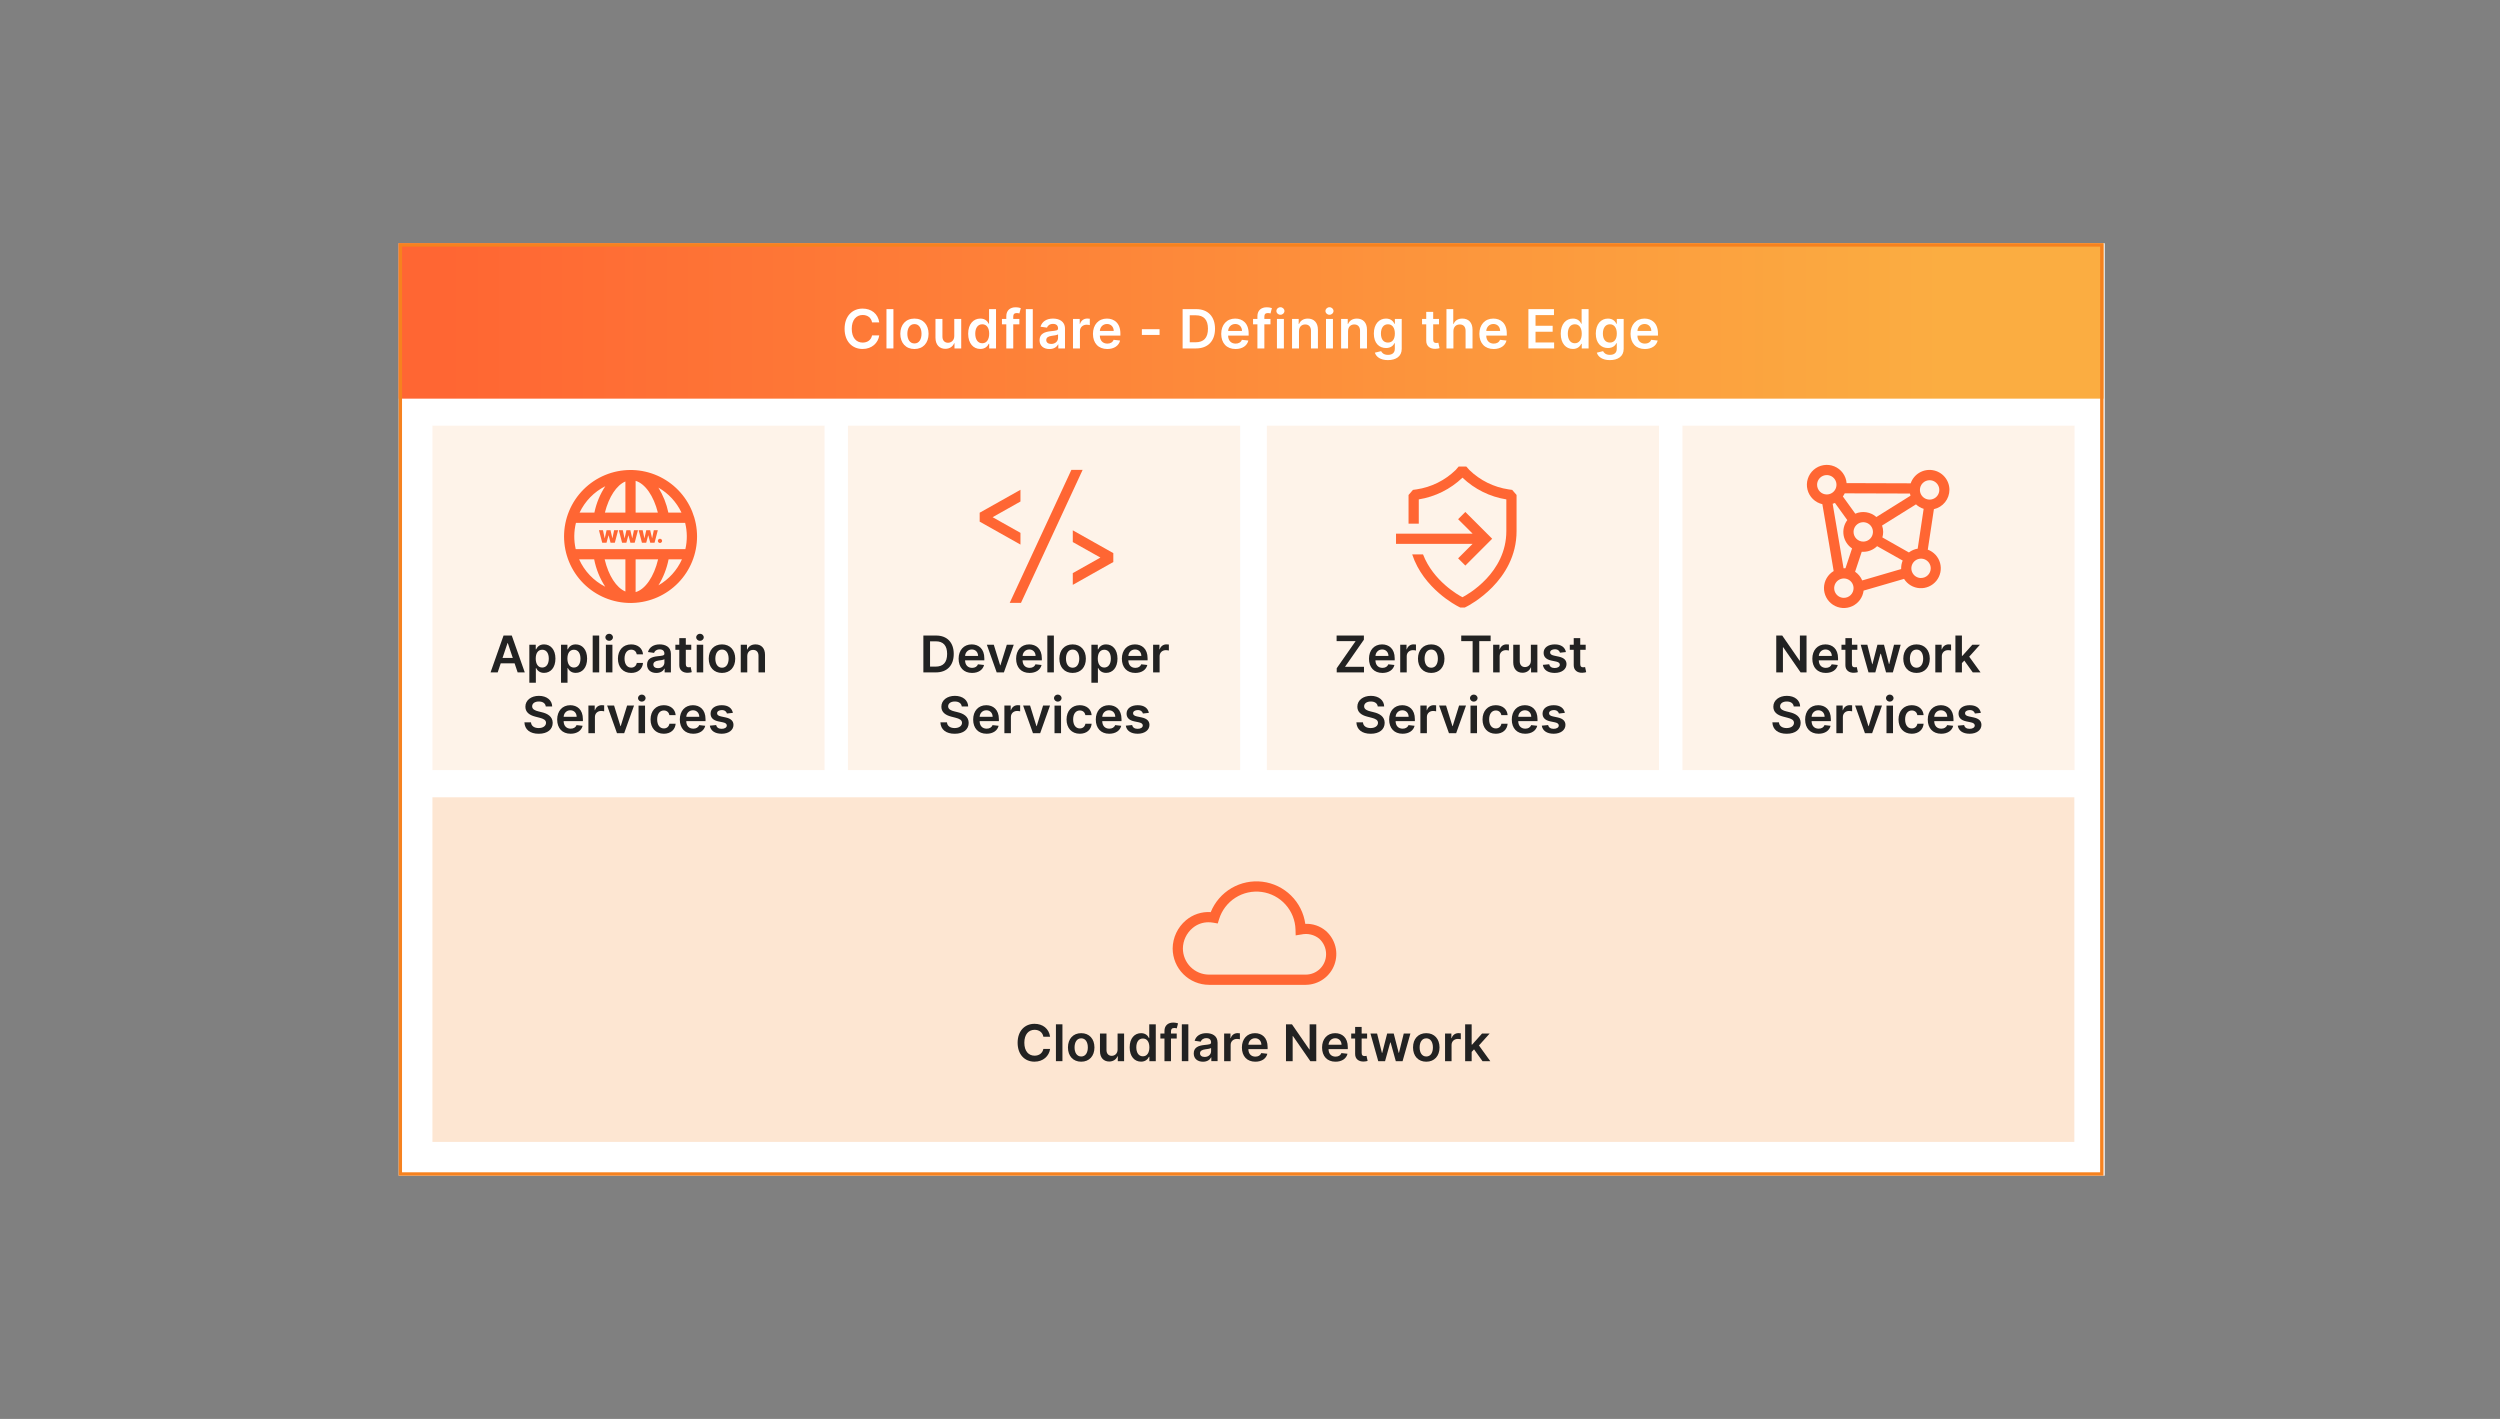<svg width="740" height="420" viewBox="0 0 740 420" fill="none" xmlns="http://www.w3.org/2000/svg">
<rect x="0" y="0" width="740" height="420" fill="#808080" stroke="none"/>
<rect x="118" y="72" width="505" height="276" fill="white"/>
<rect x="128" y="236" width="486" height="102" fill="#F6821F" fill-opacity="0.2"/>
<rect x="128" y="126" width="116.07" height="101.94" fill="#F6821F" fill-opacity="0.1"/>
<rect x="251" y="126" width="116.07" height="101.94" fill="#F6821F" fill-opacity="0.1"/>
<rect x="375" y="126" width="116.07" height="101.94" fill="#F6821F" fill-opacity="0.1"/>
<rect x="498" y="126" width="116.07" height="101.94" fill="#F6821F" fill-opacity="0.1"/>
<path d="M118 72H622.638V118H118V72Z" fill="url(#paint0_linear_1893_132)"/>
<path d="M260.256 95.429C259.898 92.844 257.909 91.344 255.33 91.344C252.29 91.344 250 93.56 250 97.321C250 101.077 252.261 103.298 255.33 103.298C258.097 103.298 259.932 101.509 260.256 99.287L258.131 99.275C257.864 100.639 256.75 101.406 255.358 101.406C253.472 101.406 252.119 99.991 252.119 97.321C252.119 94.696 253.46 93.236 255.364 93.236C256.778 93.236 257.886 94.037 258.131 95.429H260.256Z" fill="white"/>
<path d="M264.452 91.502H262.395V103.138H264.452V91.502Z" fill="white"/>
<path d="M270.674 103.31C273.231 103.31 274.856 101.509 274.856 98.81C274.856 96.106 273.231 94.299 270.674 94.299C268.117 94.299 266.492 96.106 266.492 98.81C266.492 101.509 268.117 103.31 270.674 103.31ZM270.685 101.662C269.27 101.662 268.577 100.401 268.577 98.804C268.577 97.208 269.27 95.929 270.685 95.929C272.077 95.929 272.77 97.208 272.77 98.804C272.77 100.401 272.077 101.662 270.685 101.662Z" fill="white"/>
<path d="M282.464 99.469C282.464 100.799 281.515 101.458 280.606 101.458C279.617 101.458 278.958 100.759 278.958 99.651V94.412H276.901V99.969C276.901 102.066 278.095 103.253 279.811 103.253C281.117 103.253 282.038 102.566 282.436 101.588H282.526V103.139H284.521V94.412H282.464V99.469Z" fill="white"/>
<path d="M290.174 103.292C291.674 103.292 292.351 102.4 292.674 101.763H292.799V103.138H294.822V91.502H292.76V95.854H292.674C292.362 95.224 291.72 94.297 290.18 94.297C288.163 94.297 286.578 95.877 286.578 98.786C286.578 101.661 288.118 103.292 290.174 103.292ZM290.748 101.604C289.39 101.604 288.674 100.411 288.674 98.775C288.674 97.15 289.379 95.985 290.748 95.985C292.072 95.985 292.799 97.082 292.799 98.775C292.799 100.468 292.061 101.604 290.748 101.604Z" fill="white"/>
<path d="M301.734 94.412H299.922V93.724C299.922 93.042 300.206 92.662 300.973 92.662C301.297 92.662 301.57 92.735 301.74 92.787L302.155 91.196C301.888 91.105 301.303 90.957 300.592 90.957C299.075 90.957 297.865 91.826 297.865 93.588V94.412H296.575V96.002H297.865V103.139H299.922V96.002H301.734V94.412Z" fill="white"/>
<path d="M305.702 91.502H303.645V103.138H305.702V91.502Z" fill="white"/>
<path d="M310.628 103.316C311.998 103.316 312.816 102.674 313.191 101.941H313.259V103.14H315.236V97.299C315.236 94.992 313.356 94.299 311.691 94.299C309.856 94.299 308.447 95.117 307.992 96.708L309.912 96.981C310.117 96.384 310.697 95.873 311.702 95.873C312.657 95.873 313.18 96.361 313.18 97.219V97.253C313.18 97.844 312.56 97.873 311.02 98.037C309.327 98.219 307.708 98.725 307.708 100.691C307.708 102.407 308.964 103.316 310.628 103.316ZM311.162 101.804C310.305 101.804 309.691 101.412 309.691 100.657C309.691 99.867 310.378 99.537 311.299 99.407C311.839 99.333 312.918 99.197 313.185 98.981V100.009C313.185 100.981 312.401 101.804 311.162 101.804Z" fill="white"/>
<path d="M317.605 103.139H319.661V98.009C319.661 96.901 320.497 96.117 321.627 96.117C321.974 96.117 322.406 96.179 322.582 96.236V94.344C322.394 94.31 322.07 94.287 321.843 94.287C320.843 94.287 320.008 94.855 319.69 95.867H319.599V94.412H317.605V103.139Z" fill="white"/>
<path d="M327.753 103.31C329.787 103.31 331.184 102.316 331.548 100.799L329.628 100.583C329.349 101.322 328.667 101.708 327.781 101.708C326.451 101.708 325.571 100.833 325.554 99.338H331.633V98.708C331.633 95.645 329.792 94.299 327.645 94.299C325.145 94.299 323.514 96.134 323.514 98.827C323.514 101.566 325.122 103.31 327.753 103.31ZM325.559 97.952C325.622 96.838 326.446 95.901 327.673 95.901C328.855 95.901 329.65 96.765 329.662 97.952H325.559Z" fill="white"/>
<path d="M343.232 97.445H337.993V99.138H343.232V97.445Z" fill="white"/>
<path d="M353.998 103.138C357.543 103.138 359.646 100.945 359.646 97.309C359.646 93.684 357.543 91.502 354.078 91.502H350.055V103.138H353.998ZM352.163 101.314V93.326H353.958C356.322 93.326 357.555 94.644 357.555 97.309C357.555 99.985 356.322 101.314 353.896 101.314H352.163Z" fill="white"/>
<path d="M365.721 103.31C367.755 103.31 369.153 102.316 369.517 100.799L367.596 100.583C367.318 101.322 366.636 101.708 365.75 101.708C364.42 101.708 363.539 100.833 363.522 99.338H369.602V98.708C369.602 95.645 367.761 94.299 365.613 94.299C363.113 94.299 361.483 96.134 361.483 98.827C361.483 101.566 363.091 103.31 365.721 103.31ZM363.528 97.952C363.591 96.838 364.414 95.901 365.642 95.901C366.824 95.901 367.619 96.765 367.63 97.952H363.528Z" fill="white"/>
<path d="M376.062 94.412H374.25V93.724C374.25 93.042 374.534 92.662 375.301 92.662C375.625 92.662 375.898 92.735 376.068 92.787L376.483 91.196C376.216 91.105 375.631 90.957 374.92 90.957C373.403 90.957 372.193 91.826 372.193 93.588V94.412H370.903V96.002H372.193V103.139H374.25V96.002H376.062V94.412Z" fill="white"/>
<path d="M377.973 103.138H380.03V94.411H377.973V103.138ZM379.007 93.172C379.661 93.172 380.195 92.672 380.195 92.059C380.195 91.439 379.661 90.939 379.007 90.939C378.348 90.939 377.814 91.439 377.814 92.059C377.814 92.672 378.348 93.172 379.007 93.172Z" fill="white"/>
<path d="M384.502 98.026C384.502 96.765 385.263 96.037 386.349 96.037C387.411 96.037 388.047 96.736 388.047 97.901V103.14H390.104V97.583C390.11 95.492 388.917 94.299 387.116 94.299C385.809 94.299 384.911 94.924 384.513 95.895H384.411V94.412H382.445V103.14H384.502V98.026Z" fill="white"/>
<path d="M392.495 103.138H394.552V94.411H392.495V103.138ZM393.529 93.172C394.183 93.172 394.717 92.672 394.717 92.059C394.717 91.439 394.183 90.939 393.529 90.939C392.87 90.939 392.336 91.439 392.336 92.059C392.336 92.672 392.87 93.172 393.529 93.172Z" fill="white"/>
<path d="M399.024 98.026C399.024 96.765 399.785 96.037 400.87 96.037C401.933 96.037 402.569 96.736 402.569 97.901V103.14H404.626V97.583C404.632 95.492 403.439 94.299 401.637 94.299C400.331 94.299 399.433 94.924 399.035 95.895H398.933V94.412H396.967V103.14H399.024V98.026Z" fill="white"/>
<path d="M410.812 106.594C413.17 106.594 414.909 105.515 414.909 103.282V94.412H412.881V95.856H412.767C412.455 95.225 411.801 94.299 410.261 94.299C408.244 94.299 406.659 95.878 406.659 98.748C406.659 101.594 408.244 103.015 410.256 103.015C411.75 103.015 412.449 102.214 412.767 101.572H412.869V103.225C412.869 104.509 412.017 105.037 410.847 105.037C409.608 105.037 409.062 104.452 408.812 103.941L406.96 104.39C407.335 105.611 408.591 106.594 410.812 106.594ZM410.83 101.401C409.472 101.401 408.756 100.344 408.756 98.736C408.756 97.151 409.46 95.986 410.83 95.986C412.153 95.986 412.881 97.083 412.881 98.736C412.881 100.401 412.142 101.401 410.83 101.401Z" fill="white"/>
<path d="M425.944 94.411H424.222V92.32H422.165V94.411H420.927V96.002H422.165V100.854C422.154 102.496 423.347 103.303 424.893 103.258C425.478 103.241 425.881 103.127 426.103 103.053L425.756 101.445C425.643 101.474 425.41 101.525 425.154 101.525C424.637 101.525 424.222 101.343 424.222 100.514V96.002H425.944V94.411Z" fill="white"/>
<path d="M430.208 98.025C430.208 96.763 430.992 96.036 432.095 96.036C433.174 96.036 433.811 96.724 433.811 97.9V103.138H435.867V97.582C435.867 95.474 434.674 94.297 432.862 94.297C431.521 94.297 430.668 94.905 430.265 95.894H430.163V91.502H428.151V103.138H430.208V98.025Z" fill="white"/>
<path d="M442.128 103.31C444.162 103.31 445.559 102.316 445.923 100.799L444.003 100.583C443.724 101.322 443.042 101.708 442.156 101.708C440.826 101.708 439.946 100.833 439.929 99.338H446.008V98.708C446.008 95.645 444.167 94.299 442.02 94.299C439.52 94.299 437.889 96.134 437.889 98.827C437.889 101.566 439.497 103.31 442.128 103.31ZM439.934 97.952C439.997 96.838 440.821 95.901 442.048 95.901C443.23 95.901 444.025 96.765 444.037 97.952H439.934Z" fill="white"/>
<path d="M452.408 103.138H460.022V101.371H454.516V98.195H459.584V96.428H454.516V93.269H459.976V91.502H452.408V103.138Z" fill="white"/>
<path d="M465.574 103.292C467.074 103.292 467.751 102.4 468.074 101.763H468.199V103.138H470.222V91.502H468.16V95.854H468.074C467.762 95.224 467.12 94.297 465.58 94.297C463.563 94.297 461.978 95.877 461.978 98.786C461.978 101.661 463.518 103.292 465.574 103.292ZM466.148 101.604C464.79 101.604 464.074 100.411 464.074 98.775C464.074 97.15 464.779 95.985 466.148 95.985C467.472 95.985 468.199 97.082 468.199 98.775C468.199 100.468 467.461 101.604 466.148 101.604Z" fill="white"/>
<path d="M476.509 106.594C478.867 106.594 480.606 105.515 480.606 103.282V94.412H478.578V95.856H478.464C478.151 95.225 477.498 94.299 475.958 94.299C473.941 94.299 472.356 95.878 472.356 98.748C472.356 101.594 473.941 103.015 475.953 103.015C477.447 103.015 478.146 102.214 478.464 101.572H478.566V103.225C478.566 104.509 477.714 105.037 476.543 105.037C475.305 105.037 474.759 104.452 474.509 103.941L472.657 104.39C473.032 105.611 474.288 106.594 476.509 106.594ZM476.526 101.401C475.168 101.401 474.453 100.344 474.453 98.736C474.453 97.151 475.157 95.986 476.526 95.986C477.85 95.986 478.578 97.083 478.578 98.736C478.578 100.401 477.839 101.401 476.526 101.401Z" fill="white"/>
<path d="M486.878 103.31C488.912 103.31 490.309 102.316 490.673 100.799L488.753 100.583C488.474 101.322 487.792 101.708 486.906 101.708C485.576 101.708 484.696 100.833 484.679 99.338H490.758V98.708C490.758 95.645 488.917 94.299 486.77 94.299C484.27 94.299 482.639 96.134 482.639 98.827C482.639 101.566 484.247 103.31 486.878 103.31ZM484.684 97.952C484.747 96.838 485.571 95.901 486.798 95.901C487.98 95.901 488.775 96.765 488.787 97.952H484.684Z" fill="white"/>
<path d="M310.83 306.877C310.494 304.454 308.63 303.047 306.211 303.047C303.362 303.047 301.215 305.125 301.215 308.651C301.215 312.172 303.335 314.255 306.211 314.255C308.806 314.255 310.526 312.577 310.83 310.494L308.837 310.483C308.587 311.762 307.543 312.481 306.238 312.481C304.47 312.481 303.202 311.155 303.202 308.651C303.202 306.19 304.459 304.821 306.243 304.821C307.57 304.821 308.608 305.572 308.837 306.877H310.83Z" fill="#222222"/>
<path d="M314.482 303.197H312.554V314.106H314.482V303.197Z" fill="#222222"/>
<path d="M320.034 314.264C322.431 314.264 323.955 312.576 323.955 310.046C323.955 307.51 322.431 305.816 320.034 305.816C317.637 305.816 316.114 307.51 316.114 310.046C316.114 312.576 317.637 314.264 320.034 314.264ZM320.045 312.72C318.719 312.72 318.069 311.537 318.069 310.04C318.069 308.544 318.719 307.345 320.045 307.345C321.35 307.345 322 308.544 322 310.04C322 311.537 321.35 312.72 320.045 312.72Z" fill="#222222"/>
<path d="M330.806 310.665C330.806 311.911 329.917 312.529 329.064 312.529C328.137 312.529 327.52 311.874 327.52 310.835V305.924H325.591V311.133C325.591 313.099 326.71 314.212 328.319 314.212C329.544 314.212 330.407 313.568 330.78 312.651H330.865V314.106H332.734V305.924H330.806V310.665Z" fill="#222222"/>
<path d="M337.753 314.249C339.16 314.249 339.794 313.413 340.097 312.817H340.214V314.106H342.111V303.197H340.177V307.277H340.097C339.804 306.686 339.202 305.817 337.759 305.817C335.868 305.817 334.382 307.298 334.382 310.025C334.382 312.721 335.825 314.249 337.753 314.249ZM338.291 312.667C337.018 312.667 336.347 311.549 336.347 310.015C336.347 308.491 337.008 307.399 338.291 307.399C339.533 307.399 340.214 308.427 340.214 310.015C340.214 311.602 339.522 312.667 338.291 312.667Z" fill="#222222"/>
<path d="M348.31 305.925H346.61V305.28C346.61 304.641 346.877 304.284 347.596 304.284C347.9 304.284 348.155 304.353 348.315 304.401L348.704 302.91C348.454 302.825 347.905 302.686 347.239 302.686C345.817 302.686 344.682 303.501 344.682 305.152V305.925H343.473V307.416H344.682V314.107H346.61V307.416H348.31V305.925Z" fill="#222222"/>
<path d="M351.748 303.197H349.82V314.106H351.748V303.197Z" fill="#222222"/>
<path d="M356.085 314.27C357.369 314.27 358.136 313.668 358.488 312.981H358.552V314.105H360.405V308.629C360.405 306.466 358.642 305.816 357.081 305.816C355.361 305.816 354.04 306.583 353.614 308.075L355.414 308.33C355.606 307.771 356.149 307.292 357.092 307.292C357.987 307.292 358.477 307.75 358.477 308.554V308.586C358.477 309.14 357.896 309.167 356.453 309.321C354.866 309.492 353.347 309.966 353.347 311.809C353.347 313.417 354.525 314.27 356.085 314.27ZM356.586 312.853C355.782 312.853 355.206 312.485 355.206 311.777C355.206 311.036 355.851 310.728 356.714 310.605C357.22 310.536 358.232 310.408 358.482 310.205V311.17C358.482 312.08 357.747 312.853 356.586 312.853Z" fill="#222222"/>
<path d="M362.344 314.106H364.272V309.296C364.272 308.257 365.056 307.522 366.116 307.522C366.44 307.522 366.845 307.58 367.01 307.634V305.86C366.835 305.828 366.531 305.807 366.318 305.807C365.38 305.807 364.597 306.339 364.299 307.287H364.214V305.924H362.344V314.106Z" fill="#222222"/>
<path d="M371.577 314.264C373.484 314.264 374.794 313.332 375.135 311.91L373.335 311.708C373.074 312.4 372.434 312.762 371.603 312.762C370.357 312.762 369.531 311.942 369.515 310.541H375.215V309.95C375.215 307.079 373.489 305.816 371.476 305.816C369.132 305.816 367.603 307.537 367.603 310.062C367.603 312.629 369.11 314.264 371.577 314.264ZM369.521 309.241C369.579 308.197 370.352 307.318 371.502 307.318C372.61 307.318 373.356 308.128 373.367 309.241H369.521Z" fill="#222222"/>
<path d="M389.617 303.197H387.651V310.633H387.556L382.421 303.197H380.652V314.106H382.628V306.675H382.719L387.859 314.106H389.617V303.197Z" fill="#222222"/>
<path d="M395.307 314.264C397.214 314.264 398.525 313.332 398.865 311.91L397.065 311.708C396.804 312.4 396.165 312.762 395.334 312.762C394.087 312.762 393.262 311.942 393.246 310.541H398.945V309.95C398.945 307.079 397.219 305.816 395.206 305.816C392.862 305.816 391.333 307.537 391.333 310.062C391.333 312.629 392.841 314.264 395.307 314.264ZM393.251 309.241C393.31 308.197 394.082 307.318 395.233 307.318C396.341 307.318 397.086 308.128 397.097 309.241H393.251Z" fill="#222222"/>
<path d="M404.662 305.925H403.048V303.965H401.12V305.925H399.959V307.416H401.12V311.965C401.109 313.505 402.228 314.261 403.677 314.218C404.225 314.203 404.604 314.096 404.811 314.027L404.486 312.519C404.38 312.546 404.162 312.594 403.922 312.594C403.437 312.594 403.048 312.423 403.048 311.646V307.416H404.662V305.925Z" fill="#222222"/>
<path d="M407.963 314.106H409.977L411.511 308.577H411.623L413.157 314.106H415.165L417.482 305.924H415.511L414.094 311.645H414.015L412.544 305.924H410.6L409.13 311.677H409.055L407.617 305.924H405.652L407.963 314.106Z" fill="#222222"/>
<path d="M422.178 314.264C424.575 314.264 426.098 312.576 426.098 310.046C426.098 307.51 424.575 305.816 422.178 305.816C419.781 305.816 418.257 307.51 418.257 310.046C418.257 312.576 419.781 314.264 422.178 314.264ZM422.188 312.72C420.862 312.72 420.212 311.537 420.212 310.04C420.212 308.544 420.862 307.345 422.188 307.345C423.493 307.345 424.143 308.544 424.143 310.04C424.143 311.537 423.493 312.72 422.188 312.72Z" fill="#222222"/>
<path d="M427.735 314.106H429.663V309.296C429.663 308.257 430.446 307.522 431.506 307.522C431.831 307.522 432.236 307.58 432.401 307.634V305.86C432.225 305.828 431.922 305.807 431.709 305.807C430.771 305.807 429.988 306.339 429.69 307.287H429.605V305.924H427.735V314.106Z" fill="#222222"/>
<path d="M433.682 314.106H435.61V311.357L436.314 310.606L438.817 314.106H441.124L437.768 309.455L440.937 305.924H438.684L435.744 309.21H435.61V303.197H433.682V314.106Z" fill="#222222"/>
<path d="M386.514 291.512H357.868C355.016 291.506 352.282 290.369 350.265 288.352C348.248 286.335 347.112 283.601 347.106 280.749C347.121 279.156 347.481 277.585 348.161 276.144C348.84 274.702 349.823 273.425 351.042 272.4C353.082 270.674 355.713 269.808 358.379 269.986C359.588 267.009 361.746 264.515 364.516 262.889C367.287 261.263 370.516 260.597 373.704 260.992C376.892 261.388 379.861 262.824 382.15 265.077C384.439 267.331 385.921 270.277 386.366 273.459C388.572 273.36 390.734 274.096 392.422 275.519C393.817 276.734 394.809 278.344 395.267 280.136C395.725 281.928 395.627 283.817 394.987 285.552C394.346 287.287 393.193 288.786 391.68 289.85C390.168 290.915 388.367 291.494 386.518 291.51L386.514 291.512ZM357.698 272.991C355.972 272.986 354.302 273.598 352.989 274.717C352.106 275.458 351.394 276.38 350.902 277.421C350.409 278.462 350.147 279.597 350.134 280.749C350.137 282.795 350.95 284.758 352.395 286.207C353.84 287.656 355.8 288.475 357.846 288.484H386.513C388.107 288.482 389.634 287.848 390.761 286.721C391.888 285.594 392.522 284.066 392.523 282.472C392.531 281.595 392.351 280.726 391.994 279.924C391.638 279.123 391.114 278.406 390.458 277.824C389.731 277.245 388.885 276.834 387.979 276.622C387.074 276.411 386.133 276.403 385.225 276.6L383.519 276.875L383.471 275.147C383.392 272.407 382.343 269.784 380.51 267.745C378.677 265.706 376.18 264.385 373.463 264.015C370.747 263.646 367.988 264.254 365.677 265.73C363.367 267.205 361.656 269.453 360.848 272.073L360.456 273.35L359.141 273.118C358.665 273.034 358.182 272.991 357.698 272.991Z" fill="#FF6633"/>
<path d="M147.316 199.029L148.217 196.339H152.318L153.224 199.029H155.333L151.487 188.119H149.048L145.207 199.029H147.316ZM148.749 194.751L150.225 190.357H150.31L151.786 194.751H148.749Z" fill="#222222"/>
<path d="M156.685 202.097H158.613V197.74H158.693C158.996 198.336 159.63 199.172 161.037 199.172C162.965 199.172 164.408 197.644 164.408 194.948C164.408 192.221 162.922 190.74 161.031 190.74C159.588 190.74 158.986 191.608 158.693 192.2H158.581V190.847H156.685V202.097ZM158.576 194.938C158.576 193.35 159.257 192.322 160.499 192.322C161.782 192.322 162.443 193.414 162.443 194.938C162.443 196.472 161.772 197.59 160.499 197.59C159.268 197.59 158.576 196.525 158.576 194.938Z" fill="#222222"/>
<path d="M166.06 202.097H167.988V197.74H168.068C168.371 198.336 169.005 199.172 170.412 199.172C172.34 199.172 173.783 197.644 173.783 194.948C173.783 192.221 172.297 190.74 170.406 190.74C168.963 190.74 168.361 191.608 168.068 192.2H167.956V190.847H166.06V202.097ZM167.951 194.938C167.951 193.35 168.632 192.322 169.874 192.322C171.157 192.322 171.818 193.414 171.818 194.938C171.818 196.472 171.147 197.59 169.874 197.59C168.643 197.59 167.951 196.525 167.951 194.938Z" fill="#222222"/>
<path d="M177.363 188.119H175.435V199.029H177.363V188.119Z" fill="#222222"/>
<path d="M179.346 199.031H181.274V190.849H179.346V199.031ZM180.315 189.688C180.928 189.688 181.429 189.219 181.429 188.644C181.429 188.063 180.928 187.594 180.315 187.594C179.697 187.594 179.197 188.063 179.197 188.644C179.197 189.219 179.697 189.688 180.315 189.688Z" fill="#222222"/>
<path d="M186.826 199.188C188.882 199.188 190.192 197.969 190.331 196.232H188.488C188.323 197.111 187.689 197.617 186.842 197.617C185.638 197.617 184.86 196.61 184.86 194.938C184.86 193.286 185.654 192.296 186.842 192.296C187.769 192.296 188.339 192.892 188.488 193.681H190.331C190.198 191.907 188.813 190.74 186.815 190.74C184.418 190.74 182.906 192.471 182.906 194.97C182.906 197.447 184.381 199.188 186.826 199.188Z" fill="#222222"/>
<path d="M194.269 199.194C195.552 199.194 196.319 198.592 196.671 197.905H196.735V199.029H198.589V193.553C198.589 191.39 196.826 190.74 195.265 190.74C193.544 190.74 192.223 191.507 191.797 192.999L193.598 193.254C193.789 192.695 194.333 192.216 195.275 192.216C196.17 192.216 196.66 192.674 196.66 193.478V193.51C196.66 194.064 196.08 194.091 194.636 194.245C193.049 194.416 191.531 194.89 191.531 196.733C191.531 198.341 192.708 199.194 194.269 199.194ZM194.769 197.777C193.965 197.777 193.39 197.409 193.39 196.701C193.39 195.96 194.034 195.651 194.897 195.529C195.403 195.46 196.415 195.332 196.666 195.129V196.094C196.666 197.004 195.931 197.777 194.769 197.777Z" fill="#222222"/>
<path d="M204.613 190.849H202.999V188.889H201.071V190.849H199.91V192.34H201.071V196.889C201.06 198.429 202.179 199.185 203.628 199.142C204.176 199.126 204.555 199.02 204.762 198.951L204.437 197.443C204.331 197.47 204.112 197.518 203.873 197.518C203.388 197.518 202.999 197.347 202.999 196.57V192.34H204.613V190.849Z" fill="#222222"/>
<path d="M206.226 199.031H208.154V190.849H206.226V199.031ZM207.195 189.688C207.808 189.688 208.309 189.219 208.309 188.644C208.309 188.063 207.808 187.594 207.195 187.594C206.577 187.594 206.077 188.063 206.077 188.644C206.077 189.219 206.577 189.688 207.195 189.688Z" fill="#222222"/>
<path d="M213.706 199.188C216.103 199.188 217.626 197.5 217.626 194.97C217.626 192.434 216.103 190.74 213.706 190.74C211.309 190.74 209.785 192.434 209.785 194.97C209.785 197.5 211.309 199.188 213.706 199.188ZM213.716 197.644C212.39 197.644 211.74 196.461 211.74 194.964C211.74 193.467 212.39 192.269 213.716 192.269C215.021 192.269 215.671 193.467 215.671 194.964C215.671 196.461 215.021 197.644 213.716 197.644Z" fill="#222222"/>
<path d="M221.191 194.235C221.191 193.052 221.905 192.37 222.922 192.37C223.918 192.37 224.515 193.025 224.515 194.117V199.029H226.443V193.819C226.449 191.859 225.33 190.74 223.641 190.74C222.416 190.74 221.575 191.326 221.202 192.237H221.106V190.847H219.263V199.029H221.191V194.235Z" fill="#222222"/>
<path d="M161.549 209.119H163.45C163.413 207.276 161.842 205.971 159.519 205.971C157.229 205.971 155.508 207.26 155.513 209.189C155.513 210.755 156.627 211.655 158.422 212.118L159.663 212.438C160.84 212.736 161.618 213.104 161.623 213.951C161.618 214.883 160.734 215.506 159.445 215.506C158.209 215.506 157.25 214.952 157.17 213.807H155.226C155.306 215.975 156.92 217.195 159.461 217.195C162.076 217.195 163.594 215.89 163.599 213.967C163.594 212.076 162.033 211.213 160.393 210.824L159.37 210.568C158.475 210.355 157.506 209.977 157.516 209.066C157.522 208.246 158.257 207.644 159.493 207.644C160.67 207.644 161.447 208.193 161.549 209.119Z" fill="#222222"/>
<path d="M168.898 217.188C170.805 217.188 172.116 216.256 172.457 214.834L170.656 214.632C170.395 215.324 169.756 215.686 168.925 215.686C167.678 215.686 166.853 214.866 166.837 213.465H172.536V212.874C172.536 210.003 170.811 208.74 168.797 208.74C166.453 208.74 164.925 210.461 164.925 212.986C164.925 215.553 166.432 217.188 168.898 217.188ZM166.842 212.165C166.901 211.121 167.673 210.242 168.824 210.242C169.932 210.242 170.677 211.052 170.688 212.165H166.842Z" fill="#222222"/>
<path d="M174.168 217.029H176.096V212.219C176.096 211.18 176.879 210.445 177.939 210.445C178.264 210.445 178.669 210.503 178.834 210.557V208.783C178.658 208.751 178.354 208.73 178.141 208.73C177.204 208.73 176.421 209.262 176.123 210.21H176.037V208.847H174.168V217.029Z" fill="#222222"/>
<path d="M187.672 208.848H185.621L183.736 214.926H183.651L181.77 208.848H179.714L182.628 217.03H184.759L187.672 208.848Z" fill="#222222"/>
<path d="M189.007 217.031H190.935V208.849H189.007V217.031ZM189.976 207.688C190.589 207.688 191.089 207.219 191.089 206.644C191.089 206.063 190.589 205.594 189.976 205.594C189.358 205.594 188.857 206.063 188.857 206.644C188.857 207.219 189.358 207.688 189.976 207.688Z" fill="#222222"/>
<path d="M196.487 217.188C198.543 217.188 199.853 215.969 199.992 214.232H198.148C197.983 215.111 197.349 215.617 196.503 215.617C195.299 215.617 194.521 214.61 194.521 212.938C194.521 211.286 195.315 210.296 196.503 210.296C197.429 210.296 197.999 210.892 198.148 211.681H199.992C199.858 209.907 198.473 208.74 196.476 208.74C194.079 208.74 192.566 210.471 192.566 212.97C192.566 215.447 194.042 217.188 196.487 217.188Z" fill="#222222"/>
<path d="M205.197 217.188C207.104 217.188 208.414 216.256 208.755 214.834L206.955 214.632C206.694 215.324 206.055 215.686 205.224 215.686C203.977 215.686 203.152 214.866 203.136 213.465H208.835V212.874C208.835 210.003 207.109 208.74 205.096 208.74C202.752 208.74 201.223 210.461 201.223 212.986C201.223 215.553 202.731 217.188 205.197 217.188ZM203.141 212.165C203.2 211.121 203.972 210.242 205.122 210.242C206.23 210.242 206.976 211.052 206.987 212.165H203.141Z" fill="#222222"/>
<path d="M216.933 211.009C216.667 209.624 215.559 208.74 213.641 208.74C211.67 208.74 210.328 209.71 210.333 211.222C210.328 212.416 211.063 213.204 212.634 213.529L214.03 213.822C214.781 213.987 215.133 214.291 215.133 214.754C215.133 215.313 214.525 215.734 213.609 215.734C212.725 215.734 212.15 215.351 211.985 214.616L210.104 214.797C210.344 216.299 211.606 217.188 213.615 217.188C215.66 217.188 217.104 216.128 217.109 214.578C217.104 213.412 216.352 212.698 214.808 212.362L213.412 212.064C212.581 211.878 212.251 211.59 212.256 211.116C212.251 210.562 212.864 210.178 213.668 210.178C214.557 210.178 215.026 210.663 215.175 211.201L216.933 211.009Z" fill="#222222"/>
<path d="M187.266 139.126C187.14 139.117 187.014 139.117 186.887 139.117H186.64C181.42 139.117 176.414 141.191 172.723 144.882C169.032 148.572 166.959 153.578 166.959 158.798C166.959 164.018 169.032 169.024 172.723 172.714C176.414 176.405 181.42 178.479 186.64 178.479H186.887C187.016 178.479 187.144 178.475 187.271 178.468C192.38 178.306 197.226 176.162 200.783 172.49C204.339 168.818 206.328 163.907 206.327 158.795C206.326 153.683 204.337 148.772 200.779 145.101C197.222 141.43 192.375 139.287 187.266 139.126ZM201.724 151.738H197.837C197.29 149.117 196.291 146.611 194.885 144.332C197.869 146.041 200.256 148.627 201.721 151.738H201.724ZM188.145 142.331C190.958 143.164 193.471 146.742 194.73 151.738H188.145V142.331ZM185.117 142.515V151.738H179.049C180.228 147.048 182.514 143.609 185.117 142.515ZM179.166 143.918C177.607 146.298 176.512 148.951 175.938 151.738H171.558C173.151 148.356 175.829 145.604 179.166 143.918ZM171.426 165.571H175.874C176.435 168.456 177.547 171.205 179.149 173.67C175.723 171.934 172.997 169.075 171.426 165.571ZM185.117 175.084C182.452 173.974 180.134 170.42 178.978 165.571H185.117V175.084ZM188.145 175.267V165.571H194.797C193.568 170.73 191.021 174.421 188.145 175.267ZM194.9 173.253C196.349 170.891 197.365 168.289 197.901 165.571H201.852C200.405 168.803 197.972 171.493 194.9 173.256V173.253ZM170.411 162.543C169.823 159.981 169.846 157.317 170.48 154.766H202.802C203.436 157.317 203.46 159.981 202.871 162.543H170.411Z" fill="#FF6633"/>
<path d="M181.289 159.3H181.257L180.705 156.936H179.547L179.01 159.315H178.979L178.478 156.936H177.29L178.257 160.651H179.525L180.106 158.487H180.147L180.727 160.651H181.993L182.963 156.936H181.775L181.289 159.3Z" fill="#FF6633"/>
<path d="M187.165 159.3H187.133L186.582 156.936H185.423L184.886 159.315H184.855L184.354 156.936H183.166L184.134 160.651H185.401L185.982 158.487H186.023L186.604 160.651H187.869L188.839 156.936H187.651L187.165 159.3Z" fill="#FF6633"/>
<path d="M193.041 159.3H193.01L192.458 156.936H191.3L190.762 159.315H190.731L190.23 156.936H189.042L190.01 160.651H191.278L191.858 158.487H191.899L192.48 160.651H193.745L194.716 156.936H193.527L193.041 159.3Z" fill="#FF6633"/>
<path d="M195.354 159.471C195.271 159.469 195.189 159.485 195.112 159.516C195.035 159.548 194.966 159.595 194.908 159.654C194.848 159.71 194.801 159.778 194.77 159.854C194.738 159.93 194.723 160.011 194.725 160.093C194.723 160.176 194.738 160.258 194.769 160.335C194.801 160.412 194.848 160.481 194.908 160.538C194.966 160.598 195.035 160.645 195.112 160.676C195.189 160.708 195.271 160.724 195.354 160.722C195.463 160.723 195.57 160.693 195.663 160.637C195.756 160.58 195.834 160.502 195.89 160.409C195.949 160.314 195.98 160.204 195.981 160.092C195.981 160.01 195.964 159.928 195.931 159.853C195.898 159.777 195.849 159.709 195.788 159.653C195.732 159.595 195.664 159.549 195.59 159.518C195.515 159.487 195.435 159.471 195.354 159.471Z" fill="#FF6633"/>
<path d="M277.014 199.029C280.338 199.029 282.309 196.972 282.309 193.563C282.309 190.165 280.338 188.119 277.089 188.119H273.317V199.029H277.014ZM275.293 197.319V189.829H276.977C279.193 189.829 280.349 191.065 280.349 193.563C280.349 196.072 279.193 197.319 276.918 197.319H275.293Z" fill="#222222"/>
<path d="M287.723 199.188C289.63 199.188 290.941 198.256 291.282 196.834L289.481 196.632C289.22 197.324 288.581 197.686 287.75 197.686C286.504 197.686 285.678 196.866 285.662 195.465H291.361V194.874C291.361 192.003 289.636 190.74 287.622 190.74C285.278 190.74 283.75 192.461 283.75 194.986C283.75 197.553 285.257 199.188 287.723 199.188ZM285.667 194.165C285.726 193.121 286.498 192.242 287.649 192.242C288.757 192.242 289.502 193.052 289.513 194.165H285.667Z" fill="#222222"/>
<path d="M300.067 190.848H298.016L296.13 196.926H296.045L294.165 190.848H292.109L295.022 199.03H297.153L300.067 190.848Z" fill="#222222"/>
<path d="M304.745 199.188C306.652 199.188 307.962 198.256 308.303 196.834L306.503 196.632C306.242 197.324 305.602 197.686 304.771 197.686C303.525 197.686 302.699 196.866 302.683 195.465H308.383V194.874C308.383 192.003 306.657 190.74 304.644 190.74C302.3 190.74 300.771 192.461 300.771 194.986C300.771 197.553 302.279 199.188 304.745 199.188ZM302.689 194.165C302.747 193.121 303.52 192.242 304.67 192.242C305.778 192.242 306.524 193.052 306.535 194.165H302.689Z" fill="#222222"/>
<path d="M311.943 188.119H310.014V199.029H311.943V188.119Z" fill="#222222"/>
<path d="M317.494 199.188C319.891 199.188 321.415 197.5 321.415 194.97C321.415 192.434 319.891 190.74 317.494 190.74C315.097 190.74 313.574 192.434 313.574 194.97C313.574 197.5 315.097 199.188 317.494 199.188ZM317.505 197.644C316.179 197.644 315.529 196.461 315.529 194.964C315.529 193.467 316.179 192.269 317.505 192.269C318.81 192.269 319.46 193.467 319.46 194.964C319.46 196.461 318.81 197.644 317.505 197.644Z" fill="#222222"/>
<path d="M323.051 202.097H324.98V197.74H325.06C325.363 198.336 325.997 199.172 327.403 199.172C329.332 199.172 330.775 197.644 330.775 194.948C330.775 192.221 329.289 190.74 327.398 190.74C325.954 190.74 325.353 191.608 325.06 192.2H324.948V190.847H323.051V202.097ZM324.942 194.938C324.942 193.35 325.624 192.322 326.865 192.322C328.149 192.322 328.81 193.414 328.81 194.938C328.81 196.472 328.138 197.59 326.865 197.59C325.635 197.59 324.942 196.525 324.942 194.938Z" fill="#222222"/>
<path d="M336.049 199.188C337.955 199.188 339.266 198.256 339.607 196.834L337.806 196.632C337.545 197.324 336.906 197.686 336.075 197.686C334.829 197.686 334.003 196.866 333.987 195.465H339.687V194.874C339.687 192.003 337.961 190.74 335.947 190.74C333.604 190.74 332.075 192.461 332.075 194.986C332.075 197.553 333.582 199.188 336.049 199.188ZM333.992 194.165C334.051 193.121 334.823 192.242 335.974 192.242C337.082 192.242 337.828 193.052 337.838 194.165H333.992Z" fill="#222222"/>
<path d="M341.318 199.029H343.246V194.219C343.246 193.18 344.029 192.445 345.089 192.445C345.414 192.445 345.819 192.503 345.984 192.557V190.783C345.808 190.751 345.505 190.73 345.292 190.73C344.354 190.73 343.571 191.262 343.273 192.21H343.188V190.847H341.318V199.029Z" fill="#222222"/>
<path d="M284.68 209.119H286.582C286.545 207.276 284.973 205.971 282.651 205.971C280.36 205.971 278.64 207.26 278.645 209.189C278.645 210.755 279.759 211.655 281.554 212.118L282.795 212.438C283.972 212.736 284.75 213.104 284.755 213.951C284.75 214.883 283.865 215.506 282.576 215.506C281.341 215.506 280.382 214.952 280.302 213.807H278.358C278.438 215.975 280.052 217.195 282.592 217.195C285.208 217.195 286.726 215.89 286.731 213.967C286.726 212.076 285.165 211.213 283.525 210.824L282.502 210.568C281.607 210.355 280.637 209.977 280.648 209.066C280.653 208.246 281.389 207.644 282.624 207.644C283.802 207.644 284.579 208.193 284.68 209.119Z" fill="#222222"/>
<path d="M292.03 217.188C293.937 217.188 295.247 216.256 295.588 214.834L293.788 214.632C293.527 215.324 292.888 215.686 292.057 215.686C290.81 215.686 289.985 214.866 289.969 213.465H295.668V212.874C295.668 210.003 293.942 208.74 291.929 208.74C289.585 208.74 288.056 210.461 288.056 212.986C288.056 215.553 289.564 217.188 292.03 217.188ZM289.974 212.165C290.032 211.121 290.805 210.242 291.955 210.242C293.063 210.242 293.809 211.052 293.82 212.165H289.974Z" fill="#222222"/>
<path d="M297.299 217.029H299.228V212.219C299.228 211.18 300.011 210.445 301.071 210.445C301.396 210.445 301.8 210.503 301.966 210.557V208.783C301.79 208.751 301.486 208.73 301.273 208.73C300.336 208.73 299.553 209.262 299.254 210.21H299.169V208.847H297.299V217.029Z" fill="#222222"/>
<path d="M310.804 208.848H308.753L306.868 214.926H306.782L304.902 208.848H302.846L305.76 217.03H307.89L310.804 208.848Z" fill="#222222"/>
<path d="M312.138 217.031H314.067V208.849H312.138V217.031ZM313.108 207.688C313.72 207.688 314.221 207.219 314.221 206.644C314.221 206.063 313.72 205.594 313.108 205.594C312.49 205.594 311.989 206.063 311.989 206.644C311.989 207.219 312.49 207.688 313.108 207.688Z" fill="#222222"/>
<path d="M319.618 217.188C321.674 217.188 322.985 215.969 323.123 214.232H321.28C321.115 215.111 320.481 215.617 319.634 215.617C318.43 215.617 317.653 214.61 317.653 212.938C317.653 211.286 318.446 210.296 319.634 210.296C320.561 210.296 321.131 210.892 321.28 211.681H323.123C322.99 209.907 321.605 208.74 319.608 208.74C317.211 208.74 315.698 210.471 315.698 212.97C315.698 215.447 317.173 217.188 319.618 217.188Z" fill="#222222"/>
<path d="M328.329 217.188C330.236 217.188 331.546 216.256 331.887 214.834L330.087 214.632C329.826 215.324 329.186 215.686 328.355 215.686C327.109 215.686 326.283 214.866 326.267 213.465H331.967V212.874C331.967 210.003 330.241 208.74 328.228 208.74C325.884 208.74 324.355 210.461 324.355 212.986C324.355 215.553 325.863 217.188 328.329 217.188ZM326.273 212.165C326.331 211.121 327.104 210.242 328.254 210.242C329.362 210.242 330.108 211.052 330.119 212.165H326.273Z" fill="#222222"/>
<path d="M340.065 211.009C339.799 209.624 338.691 208.74 336.773 208.74C334.802 208.74 333.46 209.71 333.465 211.222C333.46 212.416 334.195 213.204 335.766 213.529L337.162 213.822C337.913 213.987 338.264 214.291 338.264 214.754C338.264 215.313 337.657 215.734 336.741 215.734C335.857 215.734 335.281 215.351 335.116 214.616L333.236 214.797C333.476 216.299 334.738 217.188 336.746 217.188C338.792 217.188 340.235 216.128 340.241 214.578C340.235 213.412 339.484 212.698 337.94 212.362L336.544 212.064C335.713 211.878 335.383 211.59 335.388 211.116C335.383 210.562 335.995 210.178 336.8 210.178C337.689 210.178 338.158 210.663 338.307 211.201L340.065 211.009Z" fill="#222222"/>
<path d="M302.057 157.722L293.813 153.089L302.057 148.449V144.975L289.983 151.765V154.406L302.057 161.196V157.722Z" fill="#FF6633"/>
<path d="M317.544 156.973V160.447L325.719 165.042L317.544 169.644V173.118L329.542 166.359V163.725L317.544 156.973Z" fill="#FF6633"/>
<path d="M317.128 139.086L298.878 178.44H302.216L320.458 139.086H317.128Z" fill="#FF6633"/>
<path d="M395.668 199.029H403.743V197.372H398.124L403.711 189.35V188.119H395.636V189.776H401.261L395.668 197.798V199.029Z" fill="#222222"/>
<path d="M409.193 199.188C411.099 199.188 412.41 198.256 412.751 196.834L410.95 196.632C410.689 197.324 410.05 197.686 409.219 197.686C407.973 197.686 407.147 196.866 407.131 195.465H412.831V194.874C412.831 192.003 411.105 190.74 409.091 190.74C406.748 190.74 405.219 192.461 405.219 194.986C405.219 197.553 406.726 199.188 409.193 199.188ZM407.136 194.165C407.195 193.121 407.967 192.242 409.118 192.242C410.226 192.242 410.972 193.052 410.982 194.165H407.136Z" fill="#222222"/>
<path d="M414.462 199.029H416.39V194.219C416.39 193.18 417.173 192.445 418.233 192.445C418.558 192.445 418.963 192.503 419.128 192.557V190.783C418.952 190.751 418.649 190.73 418.436 190.73C417.498 190.73 416.715 191.262 416.417 192.21H416.332V190.847H414.462V199.029Z" fill="#222222"/>
<path d="M423.641 199.188C426.038 199.188 427.562 197.5 427.562 194.97C427.562 192.434 426.038 190.74 423.641 190.74C421.244 190.74 419.721 192.434 419.721 194.97C419.721 197.5 421.244 199.188 423.641 199.188ZM423.652 197.644C422.326 197.644 421.676 196.461 421.676 194.964C421.676 193.467 422.326 192.269 423.652 192.269C424.957 192.269 425.607 193.467 425.607 194.964C425.607 196.461 424.957 197.644 423.652 197.644Z" fill="#222222"/>
<path d="M432.525 189.776H435.897V199.029H437.857V189.776H441.229V188.119H432.525V189.776Z" fill="#222222"/>
<path d="M441.972 199.029H443.9V194.219C443.9 193.18 444.683 192.445 445.743 192.445C446.068 192.445 446.473 192.503 446.638 192.557V190.783C446.462 190.751 446.159 190.73 445.945 190.73C445.008 190.73 444.225 191.262 443.927 192.21H443.841V190.847H441.972V199.029Z" fill="#222222"/>
<path d="M453.134 195.589C453.134 196.835 452.244 197.453 451.392 197.453C450.465 197.453 449.847 196.798 449.847 195.759V190.848H447.919V196.057C447.919 198.023 449.038 199.136 450.646 199.136C451.871 199.136 452.734 198.492 453.107 197.575H453.192V199.03H455.062V190.848H453.134V195.589Z" fill="#222222"/>
<path d="M463.512 193.009C463.245 191.624 462.137 190.74 460.22 190.74C458.249 190.74 456.906 191.71 456.912 193.222C456.906 194.416 457.642 195.204 459.213 195.529L460.609 195.822C461.36 195.987 461.711 196.291 461.711 196.754C461.711 197.313 461.104 197.734 460.188 197.734C459.303 197.734 458.728 197.351 458.563 196.616L456.683 196.797C456.922 198.299 458.185 199.188 460.193 199.188C462.239 199.188 463.682 198.128 463.687 196.578C463.682 195.412 462.931 194.698 461.386 194.362L459.991 194.064C459.16 193.878 458.829 193.59 458.835 193.116C458.829 192.562 459.442 192.178 460.246 192.178C461.136 192.178 461.605 192.663 461.754 193.201L463.512 193.009Z" fill="#222222"/>
<path d="M469.363 190.849H467.749V188.889H465.821V190.849H464.659V192.34H465.821V196.889C465.81 198.429 466.929 199.185 468.378 199.142C468.926 199.126 469.304 199.02 469.512 198.951L469.187 197.443C469.081 197.47 468.862 197.518 468.623 197.518C468.138 197.518 467.749 197.347 467.749 196.57V192.34H469.363V190.849Z" fill="#222222"/>
<path d="M407.812 209.119H409.714C409.677 207.276 408.105 205.971 405.783 205.971C403.492 205.971 401.772 207.26 401.777 209.189C401.777 210.755 402.89 211.655 404.685 212.118L405.927 212.438C407.104 212.736 407.881 213.104 407.887 213.951C407.881 214.883 406.997 215.506 405.708 215.506C404.472 215.506 403.514 214.952 403.434 213.807H401.489C401.569 215.975 403.183 217.195 405.724 217.195C408.34 217.195 409.858 215.89 409.863 213.967C409.858 212.076 408.297 211.213 406.656 210.824L405.634 210.568C404.739 210.355 403.769 209.977 403.78 209.066C403.785 208.246 404.52 207.644 405.756 207.644C406.933 207.644 407.711 208.193 407.812 209.119Z" fill="#222222"/>
<path d="M415.162 217.188C417.069 217.188 418.379 216.256 418.72 214.834L416.92 214.632C416.659 215.324 416.019 215.686 415.188 215.686C413.942 215.686 413.116 214.866 413.1 213.465H418.8V212.874C418.8 210.003 417.074 208.74 415.061 208.74C412.717 208.74 411.188 210.461 411.188 212.986C411.188 215.553 412.695 217.188 415.162 217.188ZM413.106 212.165C413.164 211.121 413.937 210.242 415.087 210.242C416.195 210.242 416.941 211.052 416.952 212.165H413.106Z" fill="#222222"/>
<path d="M420.431 217.029H422.359V212.219C422.359 211.18 423.142 210.445 424.202 210.445C424.527 210.445 424.932 210.503 425.097 210.557V208.783C424.922 208.751 424.618 208.73 424.405 208.73C423.467 208.73 422.684 209.262 422.386 210.21H422.301V208.847H420.431V217.029Z" fill="#222222"/>
<path d="M433.936 208.848H431.885L429.999 214.926H429.914L428.034 208.848H425.978L428.891 217.03H431.022L433.936 208.848Z" fill="#222222"/>
<path d="M435.27 217.031H437.198V208.849H435.27V217.031ZM436.24 207.688C436.852 207.688 437.353 207.219 437.353 206.644C437.353 206.063 436.852 205.594 436.24 205.594C435.622 205.594 435.121 206.063 435.121 206.644C435.121 207.219 435.622 207.688 436.24 207.688Z" fill="#222222"/>
<path d="M442.75 217.188C444.806 217.188 446.117 215.969 446.255 214.232H444.412C444.247 215.111 443.613 215.617 442.766 215.617C441.562 215.617 440.785 214.61 440.785 212.938C440.785 211.286 441.578 210.296 442.766 210.296C443.693 210.296 444.263 210.892 444.412 211.681H446.255C446.122 209.907 444.737 208.74 442.739 208.74C440.342 208.74 438.83 210.471 438.83 212.97C438.83 215.447 440.305 217.188 442.75 217.188Z" fill="#222222"/>
<path d="M451.461 217.188C453.368 217.188 454.678 216.256 455.019 214.834L453.218 214.632C452.957 215.324 452.318 215.686 451.487 215.686C450.241 215.686 449.415 214.866 449.399 213.465H455.099V212.874C455.099 210.003 453.373 208.74 451.359 208.74C449.016 208.74 447.487 210.461 447.487 212.986C447.487 215.553 448.994 217.188 451.461 217.188ZM449.404 212.165C449.463 211.121 450.235 210.242 451.386 210.242C452.494 210.242 453.24 211.052 453.25 212.165H449.404Z" fill="#222222"/>
<path d="M463.197 211.009C462.93 209.624 461.822 208.74 459.905 208.74C457.934 208.74 456.592 209.71 456.597 211.222C456.592 212.416 457.327 213.204 458.898 213.529L460.294 213.822C461.045 213.987 461.396 214.291 461.396 214.754C461.396 215.313 460.789 215.734 459.873 215.734C458.989 215.734 458.413 215.351 458.248 214.616L456.368 214.797C456.608 216.299 457.87 217.188 459.878 217.188C461.924 217.188 463.367 216.128 463.372 214.578C463.367 213.412 462.616 212.698 461.071 212.362L459.676 212.064C458.845 211.878 458.514 211.59 458.52 211.116C458.514 210.562 459.127 210.178 459.931 210.178C460.821 210.178 461.29 210.663 461.439 211.201L463.197 211.009Z" fill="#222222"/>
<path d="M431.6 165.268L433.742 167.411L441.682 159.47L433.742 151.537L431.6 153.679L435.884 157.956H413.221V160.984H435.884L431.6 165.268Z" fill="#FF6633"/>
<path d="M447.602 145.005L446.565 144.861C442.18 144.213 438.11 142.204 434.93 139.116L434.03 138.102H431.759L430.881 139.116C427.71 142.204 423.647 144.214 419.269 144.861L418.232 145.005L416.93 146.519V155.012H419.958V147.821C424.822 147.037 429.334 144.793 432.894 141.387C436.468 144.799 440.996 147.044 445.876 147.821V157.207C445.876 169.591 434.408 176.002 432.894 176.774C431.736 176.207 424.25 171.991 421.214 164.095H418.005C421.343 174.261 431.191 179.303 431.691 179.553L432.228 179.825H433.583L434.12 179.553C434.726 179.257 448.904 171.983 448.904 157.207V146.504L447.602 145.005Z" fill="#FF6633"/>
<path d="M534.734 188.119H532.769V195.556H532.673L527.538 188.119H525.77V199.029H527.746V191.598H527.836L532.977 199.029H534.734V188.119Z" fill="#222222"/>
<path d="M540.425 199.188C542.332 199.188 543.642 198.256 543.983 196.834L542.182 196.632C541.921 197.324 541.282 197.686 540.451 197.686C539.205 197.686 538.379 196.866 538.363 195.465H544.063V194.874C544.063 192.003 542.337 190.74 540.323 190.74C537.98 190.74 536.451 192.461 536.451 194.986C536.451 197.553 537.958 199.188 540.425 199.188ZM538.369 194.165C538.427 193.121 539.199 192.242 540.35 192.242C541.458 192.242 542.204 193.052 542.214 194.165H538.369Z" fill="#222222"/>
<path d="M549.78 190.849H548.166V188.889H546.237V190.849H545.076V192.34H546.237V196.889C546.227 198.429 547.345 199.185 548.794 199.142C549.343 199.126 549.721 199.02 549.929 198.951L549.604 197.443C549.497 197.47 549.279 197.518 549.039 197.518C548.555 197.518 548.166 197.347 548.166 196.57V192.34H549.78V190.849Z" fill="#222222"/>
<path d="M553.081 199.03H555.094L556.628 193.5H556.74L558.274 199.03H560.283L562.6 190.848H560.629L559.212 196.569H559.132L557.662 190.848H555.718L554.247 196.601H554.173L552.735 190.848H550.769L553.081 199.03Z" fill="#222222"/>
<path d="M567.295 199.188C569.692 199.188 571.216 197.5 571.216 194.97C571.216 192.434 569.692 190.74 567.295 190.74C564.898 190.74 563.375 192.434 563.375 194.97C563.375 197.5 564.898 199.188 567.295 199.188ZM567.306 197.644C565.98 197.644 565.33 196.461 565.33 194.964C565.33 193.467 565.98 192.269 567.306 192.269C568.611 192.269 569.261 193.467 569.261 194.964C569.261 196.461 568.611 197.644 567.306 197.644Z" fill="#222222"/>
<path d="M572.852 199.029H574.781V194.219C574.781 193.18 575.564 192.445 576.624 192.445C576.949 192.445 577.353 192.503 577.518 192.557V190.783C577.343 190.751 577.039 190.73 576.826 190.73C575.889 190.73 575.105 191.262 574.807 192.21H574.722V190.847H572.852V199.029Z" fill="#222222"/>
<path d="M578.8 199.029H580.728V196.28L581.431 195.529L583.934 199.029H586.241L582.885 194.378L586.055 190.847H583.801L580.861 194.133H580.728V188.119H578.8V199.029Z" fill="#222222"/>
<path d="M530.944 209.119H532.845C532.808 207.276 531.237 205.971 528.914 205.971C526.624 205.971 524.903 207.26 524.909 209.189C524.909 210.755 526.022 211.655 527.817 212.118L529.058 212.438C530.235 212.736 531.013 213.104 531.018 213.951C531.013 214.883 530.129 215.506 528.84 215.506C527.604 215.506 526.645 214.952 526.565 213.807H524.621C524.701 215.975 526.315 217.195 528.856 217.195C531.471 217.195 532.989 215.89 532.995 213.967C532.989 212.076 531.428 211.213 529.788 210.824L528.765 210.568C527.87 210.355 526.901 209.977 526.911 209.066C526.917 208.246 527.652 207.644 528.888 207.644C530.065 207.644 530.843 208.193 530.944 209.119Z" fill="#222222"/>
<path d="M538.293 217.188C540.2 217.188 541.511 216.256 541.852 214.834L540.051 214.632C539.79 215.324 539.151 215.686 538.32 215.686C537.073 215.686 536.248 214.866 536.232 213.465H541.931V212.874C541.931 210.003 540.206 208.74 538.192 208.74C535.848 208.74 534.32 210.461 534.32 212.986C534.32 215.553 535.827 217.188 538.293 217.188ZM536.237 212.165C536.296 211.121 537.068 210.242 538.219 210.242C539.327 210.242 540.072 211.052 540.083 212.165H536.237Z" fill="#222222"/>
<path d="M543.563 217.029H545.491V212.219C545.491 211.18 546.274 210.445 547.334 210.445C547.659 210.445 548.064 210.503 548.229 210.557V208.783C548.053 208.751 547.75 208.73 547.536 208.73C546.599 208.73 545.816 209.262 545.518 210.21H545.432V208.847H543.563V217.029Z" fill="#222222"/>
<path d="M557.067 208.848H555.016L553.131 214.926H553.046L551.165 208.848H549.109L552.023 217.03H554.154L557.067 208.848Z" fill="#222222"/>
<path d="M558.402 217.031H560.33V208.849H558.402V217.031ZM559.371 207.688C559.984 207.688 560.484 207.219 560.484 206.644C560.484 206.063 559.984 205.594 559.371 205.594C558.753 205.594 558.252 206.063 558.252 206.644C558.252 207.219 558.753 207.688 559.371 207.688Z" fill="#222222"/>
<path d="M565.882 217.188C567.938 217.188 569.248 215.969 569.387 214.232H567.544C567.378 215.111 566.745 215.617 565.898 215.617C564.694 215.617 563.916 214.61 563.916 212.938C563.916 211.286 564.71 210.296 565.898 210.296C566.824 210.296 567.394 210.892 567.544 211.681H569.387C569.253 209.907 567.868 208.74 565.871 208.74C563.474 208.74 561.961 210.471 561.961 212.97C561.961 215.447 563.437 217.188 565.882 217.188Z" fill="#222222"/>
<path d="M574.592 217.188C576.499 217.188 577.809 216.256 578.15 214.834L576.35 214.632C576.089 215.324 575.45 215.686 574.619 215.686C573.372 215.686 572.547 214.866 572.531 213.465H578.23V212.874C578.23 210.003 576.504 208.74 574.491 208.74C572.147 208.74 570.618 210.461 570.618 212.986C570.618 215.553 572.126 217.188 574.592 217.188ZM572.536 212.165C572.595 211.121 573.367 210.242 574.518 210.242C575.626 210.242 576.371 211.052 576.382 212.165H572.536Z" fill="#222222"/>
<path d="M586.328 211.009C586.062 209.624 584.954 208.74 583.036 208.74C581.065 208.74 579.723 209.71 579.728 211.222C579.723 212.416 580.458 213.204 582.03 213.529L583.425 213.822C584.176 213.987 584.528 214.291 584.528 214.754C584.528 215.313 583.921 215.734 583.004 215.734C582.12 215.734 581.545 215.351 581.38 214.616L579.499 214.797C579.739 216.299 581.001 217.188 583.01 217.188C585.055 217.188 586.499 216.128 586.504 214.578C586.499 213.412 585.748 212.698 584.203 212.362L582.807 212.064C581.976 211.878 581.646 211.59 581.651 211.116C581.646 210.562 582.259 210.178 583.063 210.178C583.952 210.178 584.421 210.663 584.57 211.201L586.328 211.009Z" fill="#222222"/>
<path d="M577.032 144.975C577.028 143.582 576.531 142.236 575.629 141.175C574.728 140.113 573.48 139.405 572.106 139.176C570.733 138.946 569.322 139.21 568.125 139.921C566.927 140.632 566.02 141.744 565.564 143.06L546.594 142.999C546.503 141.916 546.113 140.878 545.468 140.003C544.823 139.127 543.948 138.447 542.941 138.038C541.933 137.629 540.832 137.507 539.759 137.685C538.686 137.864 537.684 138.336 536.863 139.05C536.042 139.763 535.435 140.69 535.108 141.728C534.782 142.765 534.749 143.873 535.014 144.928C535.279 145.983 535.83 146.944 536.608 147.704C537.385 148.465 538.358 148.995 539.418 149.237L542.764 169.031C541.907 169.543 541.194 170.265 540.692 171.129C540.191 171.992 539.917 172.97 539.897 173.968C539.877 174.967 540.111 175.954 540.578 176.837C541.045 177.72 541.728 178.47 542.564 179.016C543.4 179.563 544.362 179.887 545.358 179.96C546.354 180.032 547.352 179.85 548.259 179.431C549.165 179.011 549.95 178.368 550.539 177.562C551.129 176.755 551.503 175.812 551.628 174.821L563.596 171.347C564.093 172.14 564.772 172.804 565.578 173.282C566.383 173.76 567.29 174.039 568.225 174.097C569.159 174.154 570.094 173.987 570.952 173.611C571.809 173.235 572.564 172.66 573.155 171.933C573.746 171.206 574.154 170.349 574.348 169.433C574.541 168.517 574.512 167.568 574.265 166.665C574.018 165.762 573.559 164.93 572.927 164.24C572.294 163.55 571.506 163.02 570.628 162.695L572.437 150.713C573.74 150.419 574.904 149.691 575.739 148.649C576.574 147.606 577.03 146.311 577.032 144.975ZM565.034 163.528L557.184 159.077C557.336 158.55 557.415 158.005 557.419 157.457C557.416 156.81 557.306 156.168 557.093 155.557L567.131 149.29C567.779 149.896 568.555 150.349 569.401 150.614L567.638 162.4C566.69 162.555 565.795 162.942 565.034 163.528ZM565.503 146.731L555.413 153.037C554.575 152.293 553.541 151.806 552.434 151.631C551.328 151.457 550.194 151.603 549.168 152.053L545.489 146.951C545.699 146.659 545.884 146.35 546.042 146.027L565.344 146.088C565.39 146.307 565.443 146.519 565.503 146.731ZM548.653 157.457C548.65 156.889 548.816 156.333 549.129 155.859C549.443 155.385 549.89 155.015 550.414 154.796C550.938 154.576 551.515 154.518 552.072 154.627C552.63 154.735 553.143 155.008 553.545 155.408C553.948 155.809 554.223 156.32 554.335 156.877C554.447 157.434 554.391 158.011 554.174 158.536C553.957 159.062 553.59 159.51 553.118 159.826C552.645 160.142 552.09 160.311 551.522 160.311C550.764 160.311 550.036 160.011 549.499 159.476C548.961 158.941 548.657 158.215 548.653 157.457ZM571.165 142.144C571.733 142.144 572.287 142.312 572.759 142.627C573.231 142.943 573.598 143.391 573.816 143.915C574.033 144.439 574.09 145.016 573.979 145.573C573.868 146.129 573.595 146.64 573.194 147.041C572.793 147.443 572.281 147.716 571.725 147.827C571.168 147.937 570.591 147.88 570.067 147.663C569.543 147.446 569.095 147.078 568.78 146.607C568.465 146.135 568.296 145.58 568.296 145.013C568.296 144.252 568.599 143.522 569.137 142.984C569.675 142.446 570.404 142.144 571.165 142.144ZM537.859 143.491C537.859 142.924 538.027 142.369 538.343 141.898C538.658 141.426 539.106 141.058 539.63 140.841C540.154 140.624 540.731 140.567 541.288 140.678C541.844 140.788 542.355 141.062 542.756 141.463C543.158 141.864 543.431 142.375 543.542 142.932C543.652 143.488 543.596 144.065 543.378 144.589C543.161 145.113 542.794 145.561 542.322 145.877C541.85 146.192 541.295 146.36 540.728 146.36C539.967 146.36 539.237 146.058 538.699 145.52C538.161 144.982 537.859 144.252 537.859 143.491ZM542.469 149.123C542.699 149.053 542.924 148.967 543.143 148.866L546.799 153.945C546.322 154.581 545.979 155.308 545.791 156.08C545.604 156.853 545.575 157.656 545.706 158.44C545.838 159.224 546.127 159.974 546.557 160.643C546.987 161.312 547.548 161.886 548.207 162.332L546.254 168.214C546.095 168.214 545.943 168.214 545.784 168.214H545.694L542.469 149.123ZM545.784 176.964C545.217 176.964 544.662 176.795 544.19 176.48C543.718 176.164 543.35 175.716 543.133 175.191C542.916 174.666 542.86 174.089 542.971 173.532C543.082 172.976 543.356 172.464 543.758 172.064C544.16 171.663 544.672 171.39 545.229 171.28C545.786 171.17 546.363 171.228 546.887 171.446C547.412 171.665 547.859 172.034 548.173 172.506C548.488 172.979 548.655 173.535 548.653 174.102C548.651 174.862 548.348 175.59 547.81 176.126C547.272 176.662 546.544 176.964 545.784 176.964ZM551.219 171.809C550.777 170.766 550.044 169.873 549.107 169.235L551.068 163.339C551.219 163.339 551.363 163.339 551.522 163.339C553.056 163.338 554.528 162.738 555.625 161.666L563.194 165.928C562.896 166.648 562.742 167.419 562.74 168.198C562.74 168.282 562.74 168.357 562.74 168.441L551.219 171.809ZM568.629 171.097C568.062 171.097 567.507 170.929 567.035 170.614C566.564 170.299 566.196 169.851 565.979 169.327C565.762 168.802 565.705 168.226 565.816 167.669C565.926 167.113 566.2 166.601 566.601 166.2C567.002 165.799 567.513 165.526 568.07 165.415C568.626 165.304 569.203 165.361 569.727 165.578C570.251 165.795 570.699 166.163 571.015 166.635C571.33 167.107 571.498 167.661 571.498 168.229C571.496 168.607 571.42 168.981 571.273 169.329C571.126 169.677 570.911 169.993 570.642 170.258C570.372 170.523 570.053 170.732 569.703 170.874C569.352 171.015 568.977 171.086 568.599 171.082L568.629 171.097Z" fill="#FF6633"/>
<path fill-rule="evenodd" clip-rule="evenodd" d="M621.638 73H119V347H621.638V73ZM118 72V348H622.638V72H118Z" fill="#F6821F"/>
<defs>
<linearGradient id="paint0_linear_1893_132" x1="132" y1="95" x2="575" y2="95" gradientUnits="userSpaceOnUse">
<stop stop-color="#FF6633"/>
<stop offset="1" stop-color="#FBAD41"/>
</linearGradient>
</defs>
</svg>
